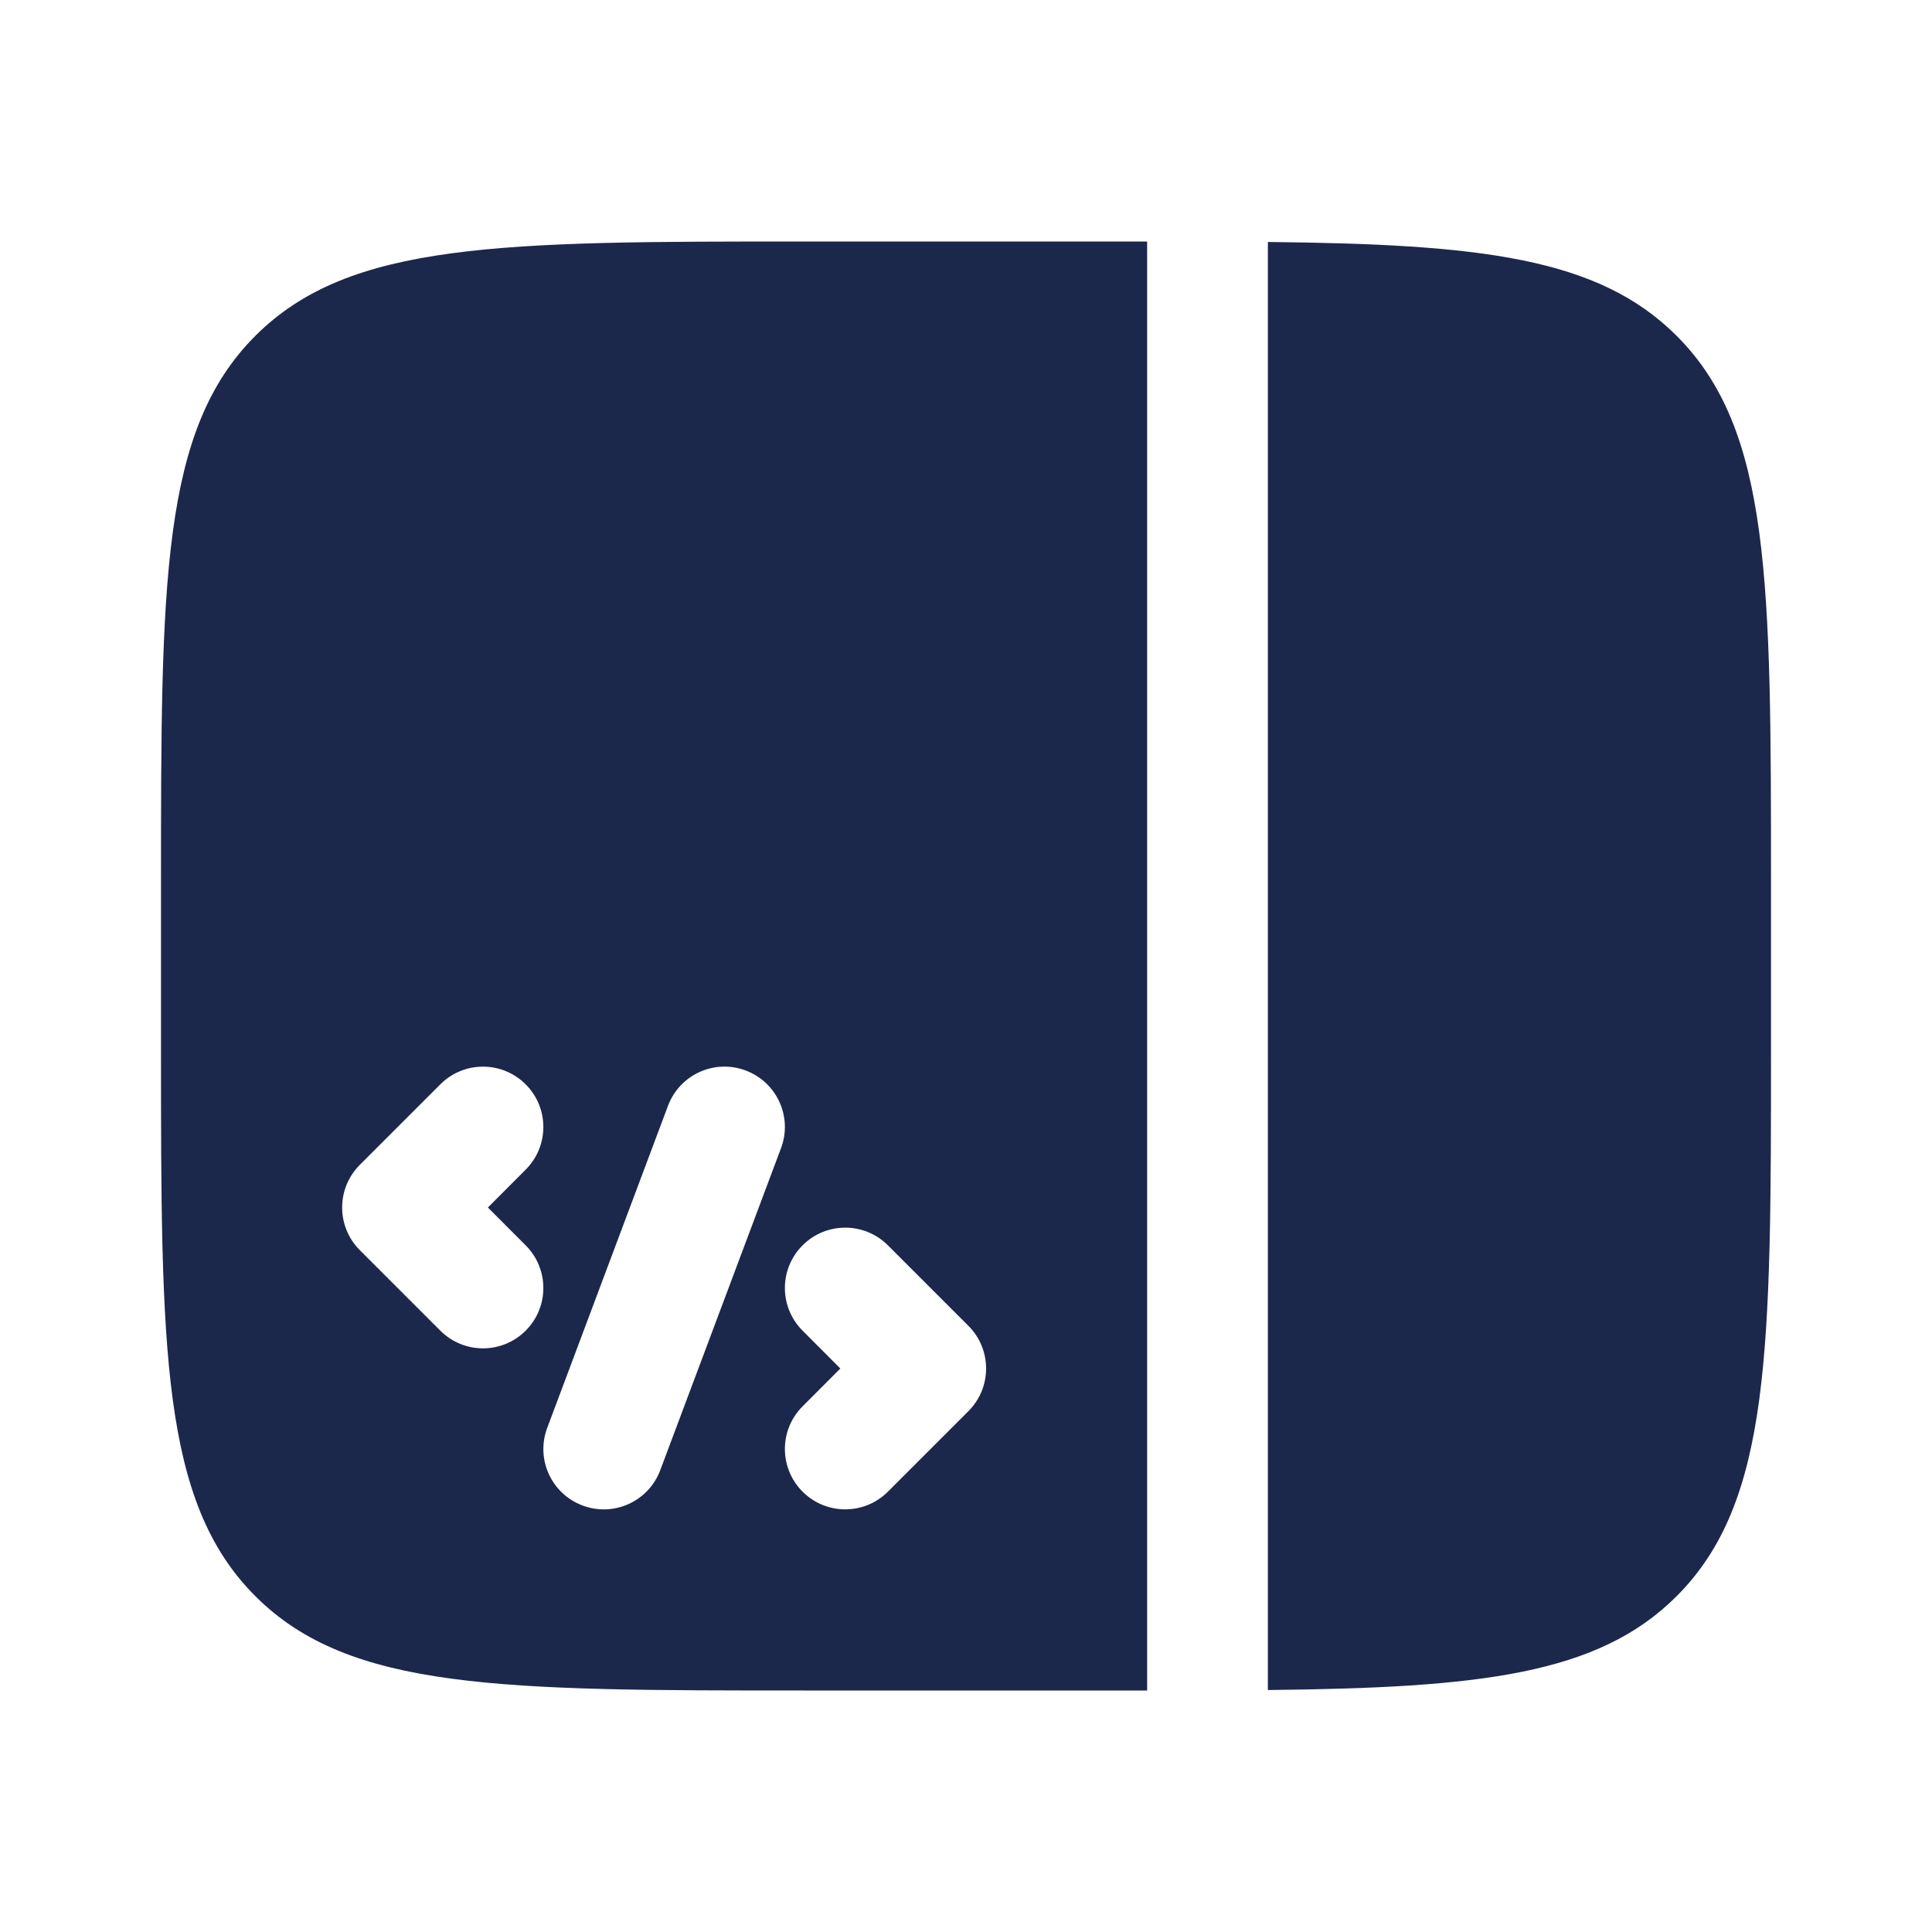 <?xml version="1.0" encoding="utf-8"?>
<svg width="800px" height="800px" viewBox="0 0 24 24" fill="none" xmlns="http://www.w3.org/2000/svg">
<path fill-rule="evenodd" clip-rule="evenodd" d="M2 11C2 7.229 2 5.343 3.172 4.172C4.343 3 6.229 3 10 3H14H14.25L14.25 21H14H10C6.229 21 4.343 21 3.172 19.828C2 18.657 2 16.771 2 13V11ZM15.75 20.994L15.75 3.006C18.386 3.033 19.854 3.197 20.828 4.172C22 5.343 22 7.229 22 11V13C22 16.771 22 18.657 20.828 19.828C19.854 20.803 18.386 20.967 15.75 20.994ZM9.97 15.47C10.263 15.177 10.737 15.177 11.03 15.47L12.03 16.47C12.323 16.763 12.323 17.237 12.03 17.53L11.03 18.53C10.737 18.823 10.263 18.823 9.97 18.53C9.677 18.237 9.677 17.763 9.97 17.47L10.439 17L9.97 16.53C9.677 16.237 9.677 15.763 9.97 15.47ZM9.702 14.263C9.848 13.876 9.651 13.443 9.263 13.298C8.876 13.152 8.443 13.349 8.298 13.737L6.798 17.737C6.652 18.125 6.849 18.557 7.237 18.702C7.625 18.848 8.057 18.651 8.202 18.263L9.702 14.263ZM6.53 13.47C6.823 13.763 6.823 14.237 6.53 14.53L6.061 15L6.53 15.47C6.823 15.763 6.823 16.237 6.53 16.53C6.237 16.823 5.763 16.823 5.47 16.53L4.47 15.53C4.177 15.237 4.177 14.763 4.47 14.47L5.47 13.47C5.763 13.177 6.237 13.177 6.53 13.47Z" fill="#1C274C"/>
</svg>